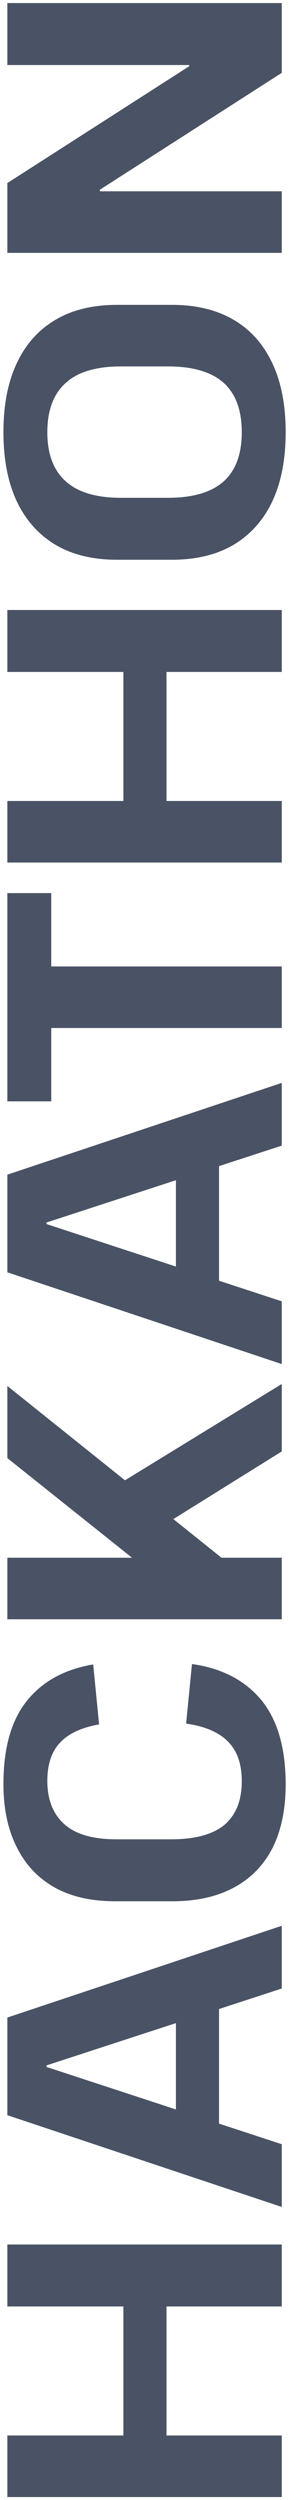 <svg width="12" height="102" viewBox="0 0 12 102" fill="none" xmlns="http://www.w3.org/2000/svg">
<path d="M0.3 101.88L0.3 99.368L6.044 99.368L5.036 99.928L5.036 93.56L6.044 94.104L0.3 94.104L0.3 91.576L11.5 91.576L11.5 94.104L5.756 94.104L6.796 93.56L6.796 99.928L5.756 99.368L11.5 99.368L11.5 101.88L0.3 101.88ZM0.3 86.3L0.3 82.316L11.5 78.572L11.5 81.132L1.9 84.268L1.9 84.332L11.5 87.484L11.5 90.044L0.3 86.3ZM7.18 87.132L7.18 81.484L8.94 81.484L8.94 87.132L7.18 87.132ZM11.66 72.804C11.66 73.807 11.484 74.666 11.132 75.38C10.769 76.095 10.241 76.639 9.548 77.012C8.855 77.386 8.017 77.572 7.036 77.572L4.7 77.572C3.729 77.572 2.908 77.386 2.236 77.012C1.553 76.628 1.036 76.079 0.684 75.364C0.321 74.65 0.14 73.791 0.14 72.788C0.14 71.327 0.455 70.202 1.084 69.412C1.713 68.612 2.62 68.111 3.804 67.908L4.044 70.356C3.319 70.484 2.785 70.735 2.444 71.108C2.103 71.471 1.932 71.988 1.932 72.66C1.932 73.428 2.167 74.02 2.636 74.436C3.095 74.842 3.799 75.044 4.748 75.044L6.988 75.044C7.959 75.044 8.684 74.847 9.164 74.452C9.633 74.047 9.868 73.455 9.868 72.676C9.868 71.972 9.681 71.434 9.308 71.06C8.935 70.676 8.364 70.431 7.596 70.324L7.836 67.892C9.052 68.063 9.996 68.554 10.668 69.364C11.329 70.175 11.66 71.322 11.66 72.804ZM7.932 65.587L0.3 59.491L0.3 56.547L9.42 63.859L7.932 65.587ZM0.3 66.067L0.3 63.555L11.5 63.555L11.5 66.067L0.3 66.067ZM6.14 62.563L4.7 60.643L11.5 56.467L11.5 59.219L6.14 62.563ZM0.3 51.91L0.3 47.926L11.5 44.182L11.5 46.742L1.9 49.878L1.9 49.942L11.5 53.094L11.5 55.654L0.3 51.91ZM7.18 52.742L7.18 47.094L8.94 47.094L8.94 52.742L7.18 52.742ZM0.3 36.439L2.092 36.439L2.092 40.647L1.052 39.431L11.5 39.431L11.5 41.943L1.052 41.943L2.092 40.743L2.092 44.935L0.3 44.935L0.3 36.439ZM0.3 35.192L0.3 32.68L6.044 32.68L5.036 33.24L5.036 26.872L6.044 27.416L0.3 27.416L0.3 24.888L11.5 24.888L11.5 27.416L5.756 27.416L6.796 26.872L6.796 33.24L5.756 32.68L11.5 32.68L11.5 35.192L0.3 35.192ZM11.66 17.638C11.66 18.737 11.479 19.675 11.116 20.454C10.753 21.222 10.225 21.814 9.532 22.23C8.839 22.635 8.001 22.838 7.02 22.838L4.78 22.838C3.788 22.838 2.951 22.635 2.268 22.23C1.575 21.814 1.047 21.222 0.684 20.454C0.321 19.675 0.14 18.737 0.14 17.638C0.14 16.529 0.321 15.59 0.684 14.822C1.047 14.043 1.575 13.451 2.268 13.046C2.951 12.641 3.788 12.438 4.78 12.438L7.02 12.438C8.001 12.438 8.839 12.641 9.532 13.046C10.225 13.451 10.753 14.043 11.116 14.822C11.479 15.59 11.66 16.529 11.66 17.638ZM9.868 17.638C9.868 16.742 9.623 16.07 9.132 15.622C8.631 15.174 7.873 14.95 6.86 14.95L4.94 14.95C3.927 14.95 3.175 15.174 2.684 15.622C2.183 16.07 1.932 16.742 1.932 17.638C1.932 18.523 2.183 19.19 2.684 19.638C3.175 20.086 3.927 20.31 4.94 20.31L6.86 20.31C7.873 20.31 8.631 20.086 9.132 19.638C9.623 19.19 9.868 18.523 9.868 17.638ZM0.3 0.125L11.5 0.125L11.5 2.973L4.076 7.741L4.076 7.805L11.5 7.805L11.5 10.317L0.3 10.317L0.3 7.469L7.724 2.701L7.724 2.653L0.3 2.653L0.3 0.125Z" fill="#4A5265"/>
</svg>
